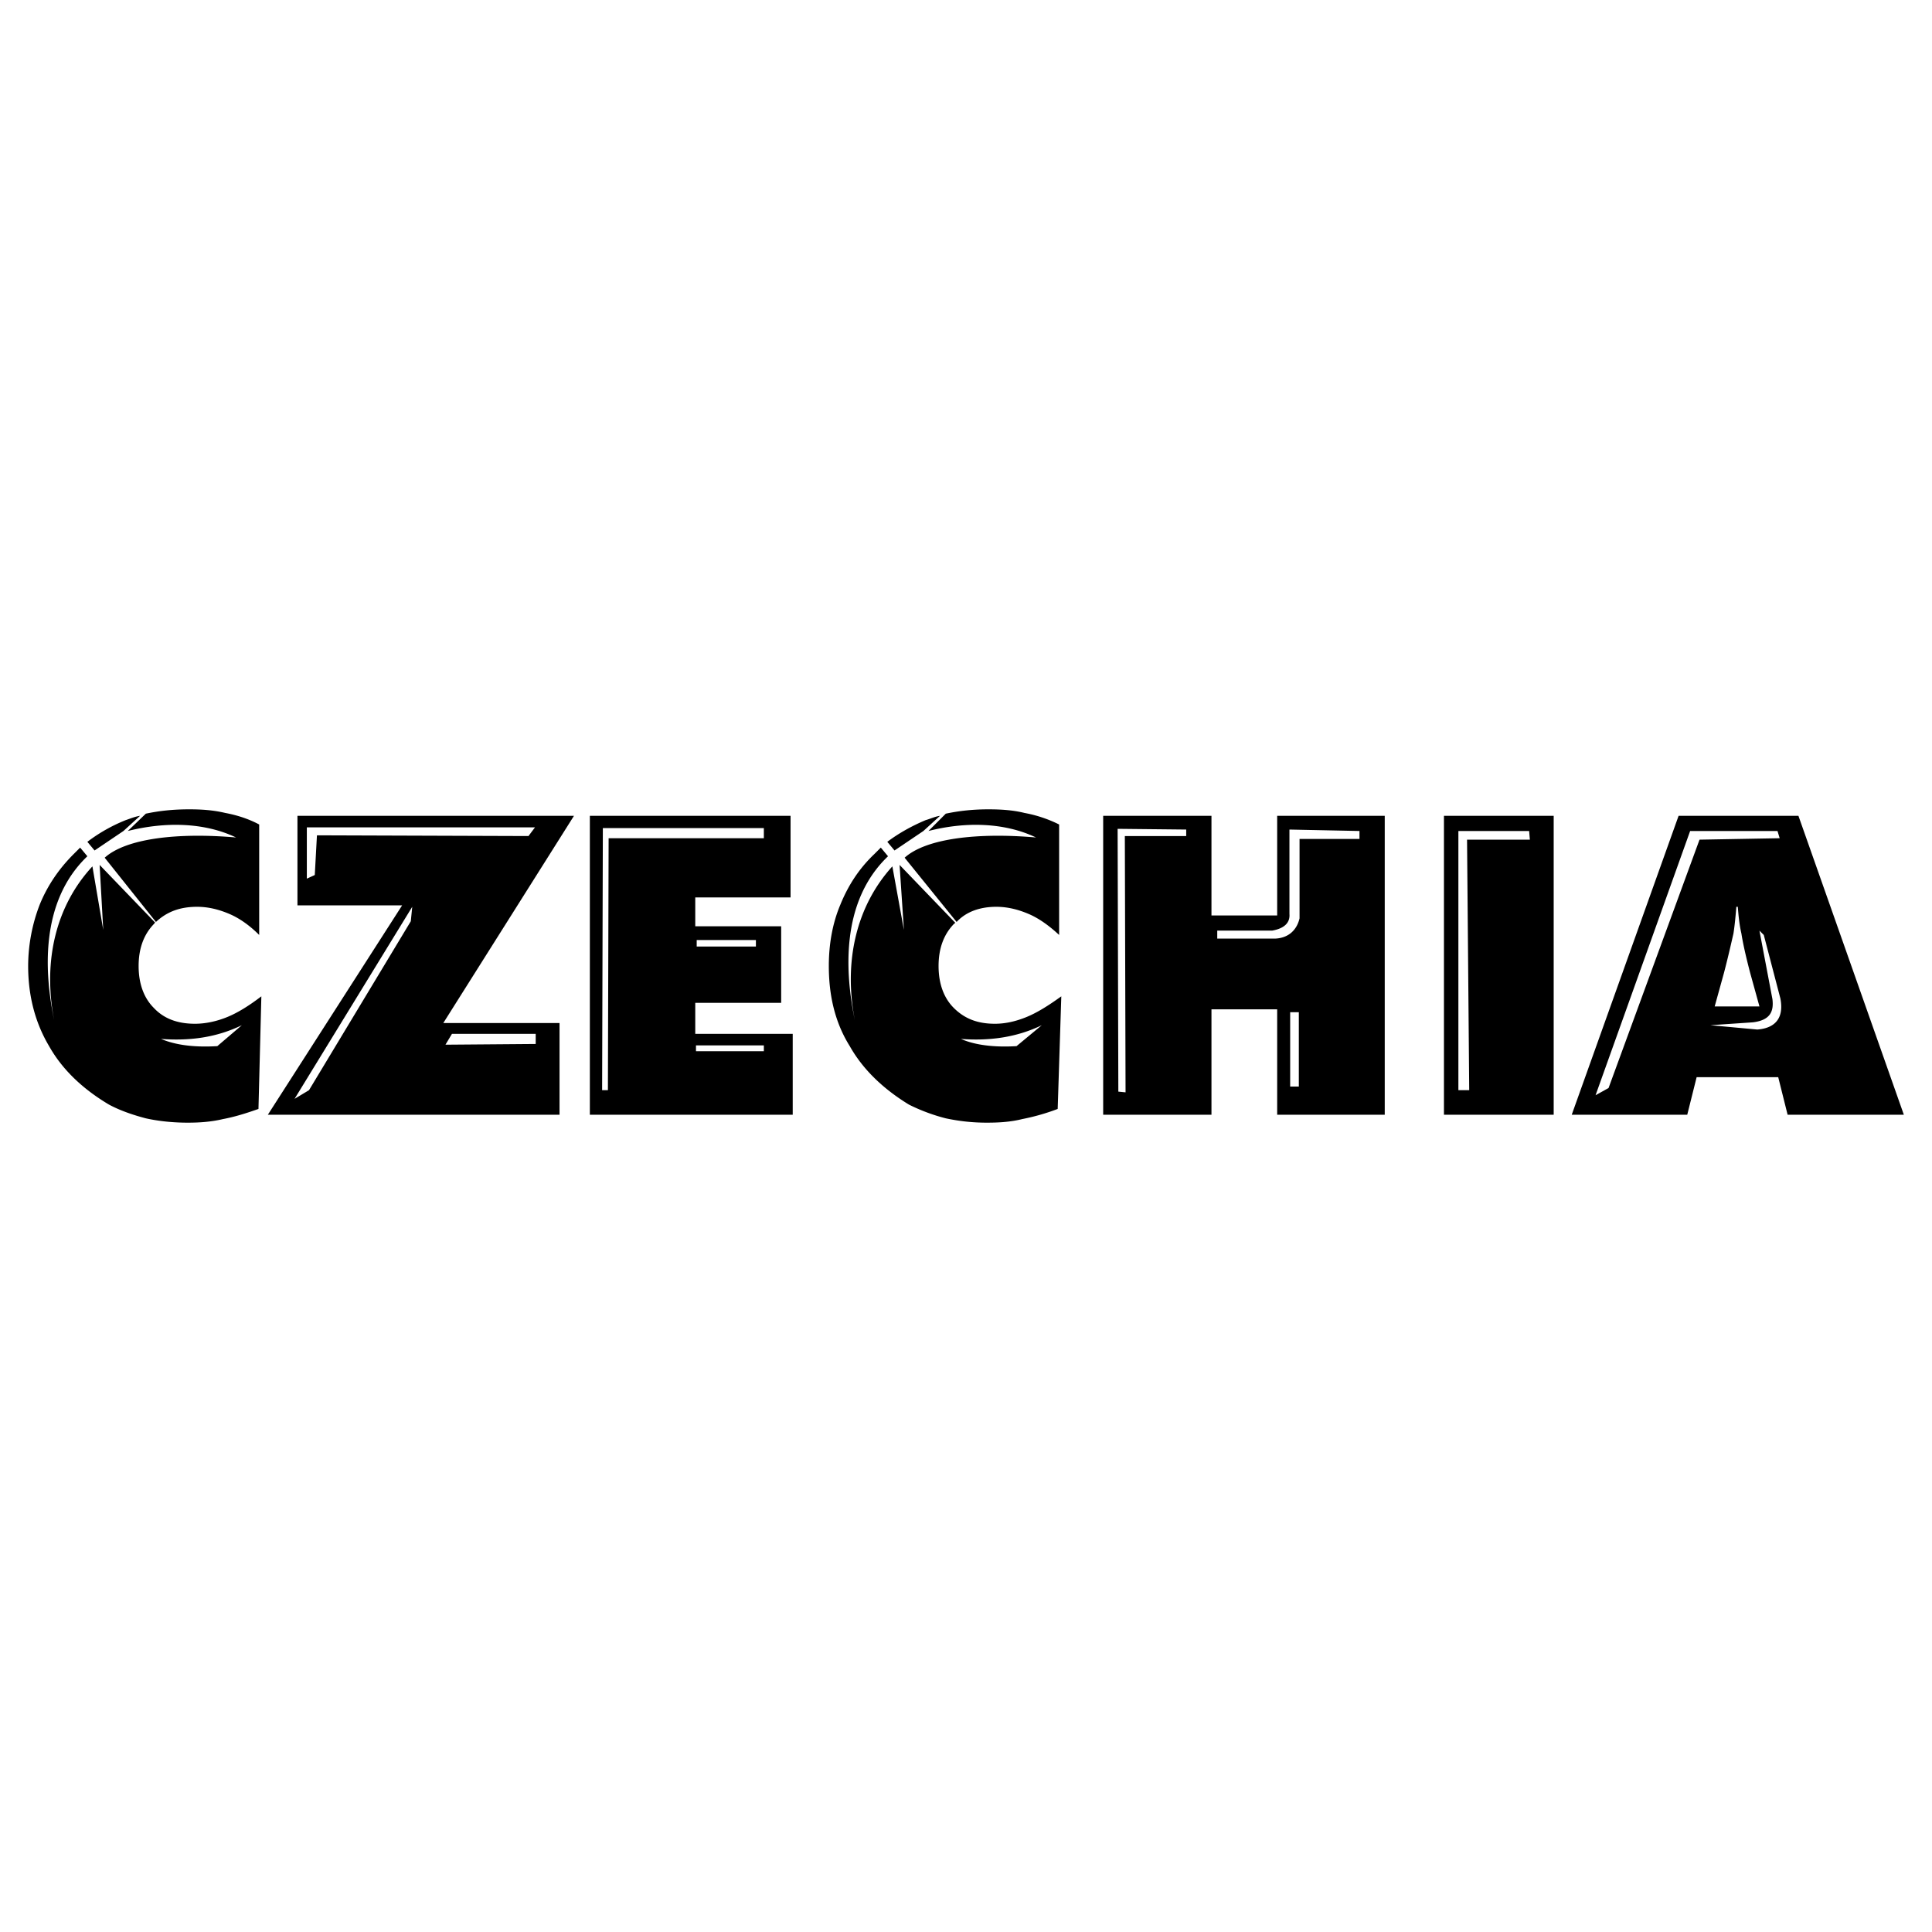 <svg xmlns="http://www.w3.org/2000/svg" width="2500" height="2500" viewBox="0 0 192.672 192.672"><path fill="#fff" d="M0 0h192.672v192.672H0z"/><path d="M156.744 111.168L167.4 81.36h11.952l10.512 29.808h-11.592l-.936-3.744H169.2l-.936 3.744h-11.52zm14.256-10.8h4.464l-.936-3.384c-.432-1.656-.72-2.952-.864-3.888-.216-.936-.288-1.8-.36-2.664h-.144c-.072.864-.144 1.728-.288 2.664-.216.936-.504 2.232-.936 3.888l-.936 3.384zm-27 10.8V81.36h10.944v29.808H144zm-33.984 0V81.36h10.8v9.936h6.552V81.36h10.728v29.808h-10.728v-10.512h-6.552v10.512h-10.8zm-51.192 0V81.36H78.84v8.136h-9.504v2.88h8.568v7.632h-8.568v3.096h9.72v8.064H58.824zm-32.112 0l13.392-20.88h-10.44V81.36H57.24l-13.032 20.664H55.8v9.144H26.712zm-18-27.216a16.397 16.397 0 0 1 3.816-2.16c.432-.144.936-.36 1.44-.432l-1.656 1.512-2.88 1.944-.72-.864zm79.776 0c1.152-.864 2.448-1.584 3.816-2.16.504-.144.936-.36 1.44-.432l-1.656 1.512-2.88 1.944-.72-.864zM15.48 92.016l-5.544-5.76.36 6.48-1.08-6.336c-3.6 3.888-4.968 9.36-3.816 15.336C4.464 97.2 3.888 90 8.712 85.392l-.72-.864-.648.648c-1.44 1.44-2.592 3.096-3.384 5.04a17.128 17.128 0 0 0-1.152 6.12c0 3.024.72 5.688 2.088 7.992 1.296 2.304 3.312 4.248 5.976 5.832 1.08.576 2.304 1.008 3.672 1.368 1.296.288 2.736.432 4.176.432 1.152 0 2.304-.072 3.528-.36 1.152-.216 2.304-.576 3.528-1.008l.288-11.232c-1.224.936-2.376 1.656-3.456 2.088-1.08.432-2.16.648-3.168.648-1.728 0-3.096-.504-4.104-1.584-1.008-1.008-1.512-2.448-1.512-4.176s.504-3.168 1.584-4.248c0 0 0-.072.072-.072zm79.776 0l-5.544-5.76.432 6.48-1.152-6.336c-3.528 3.888-4.896 9.36-3.744 15.336C84.312 97.2 83.736 90 88.56 85.392l-.72-.864-.648.648c-1.512 1.44-2.592 3.096-3.384 5.04-.792 1.872-1.152 3.96-1.152 6.12 0 3.024.648 5.688 2.088 7.992 1.296 2.304 3.312 4.248 5.904 5.832a18.465 18.465 0 0 0 3.672 1.368c1.368.288 2.664.432 4.104.432 1.224 0 2.376-.072 3.528-.36a21.643 21.643 0 0 0 3.528-1.008l.36-11.232c-1.296.936-2.448 1.656-3.528 2.088-1.08.432-2.088.648-3.096.648-1.728 0-3.024-.504-4.104-1.584-1.008-1.008-1.512-2.448-1.512-4.176s.504-3.168 1.584-4.248c.072 0 .072-.072.072-.072zM25.848 93.24V82.224c-1.08-.576-2.232-.936-3.384-1.152-1.224-.288-2.376-.36-3.6-.36-1.584 0-2.952.144-4.32.432l-1.8 1.728c3.744-.936 7.632-.864 10.8.648-5.76-.504-10.944.072-13.104 2.016l5.112 6.408c1.08-1.008 2.376-1.512 4.104-1.512 1.152 0 2.232.288 3.24.72s2.016 1.152 2.952 2.088zm79.776 0V82.224a13.01 13.01 0 0 0-3.456-1.152c-1.152-.288-2.376-.36-3.6-.36-1.512 0-2.88.144-4.248.432l-1.728 1.728c3.672-.936 7.56-.864 10.728.648-5.76-.504-10.944.072-13.104 2.016l5.184 6.408c.936-1.008 2.304-1.512 3.96-1.512 1.152 0 2.232.288 3.24.72s2.016 1.152 3.024 2.088zm-76.248 16.344l1.44-.864 10.152-16.848.144-1.44-11.736 19.152zm1.224-21.96l.792-.36.216-3.96 21.096.072.648-.864H30.6v5.112zm-14.544 15.984c2.88.216 5.544-.144 8.064-1.368l-2.448 2.088c-2.448.144-4.248-.144-5.616-.72zm79.776 0c2.808.216 5.544-.144 8.064-1.368l-2.52 2.088c-2.376.144-4.248-.144-5.544-.72zm-50.76-.504l-.648 1.08 9-.072v-1.008h-8.352zm24.408-9.36v.648h5.904v-.648H69.48zm-.072 10.512v.576h6.768v-.576h-6.768zm6.768-21.672H60.12l-.072 26.136h.576l.072-25.128h15.48v-1.008zm52.488 18.36v7.416h.864v-7.416h-.864zm-10.368-18.216l-6.84-.072.072 26.208.72.072-.072-25.56h6.12v-.648zm3.096 10.08v.792h5.832c1.224-.072 2.088-.792 2.376-2.016v-7.92h5.976v-.792l-6.984-.144v8.424c.072.864-.504 1.44-1.728 1.656h-5.472zm31.104-9.936h-7.056v25.848h1.08l-.216-24.984h6.264l-.072-.864zm24.768 0h-8.712l-9.432 26.352 1.296-.72 9.072-24.768 7.992-.144-.216-.72zm-6.696 19.368l4.68.432c1.872-.144 2.664-1.224 2.304-3.096l-1.656-6.336-.432-.432 1.296 6.84c.144 1.224-.216 2.088-1.944 2.304l-4.248.288z"/></svg>